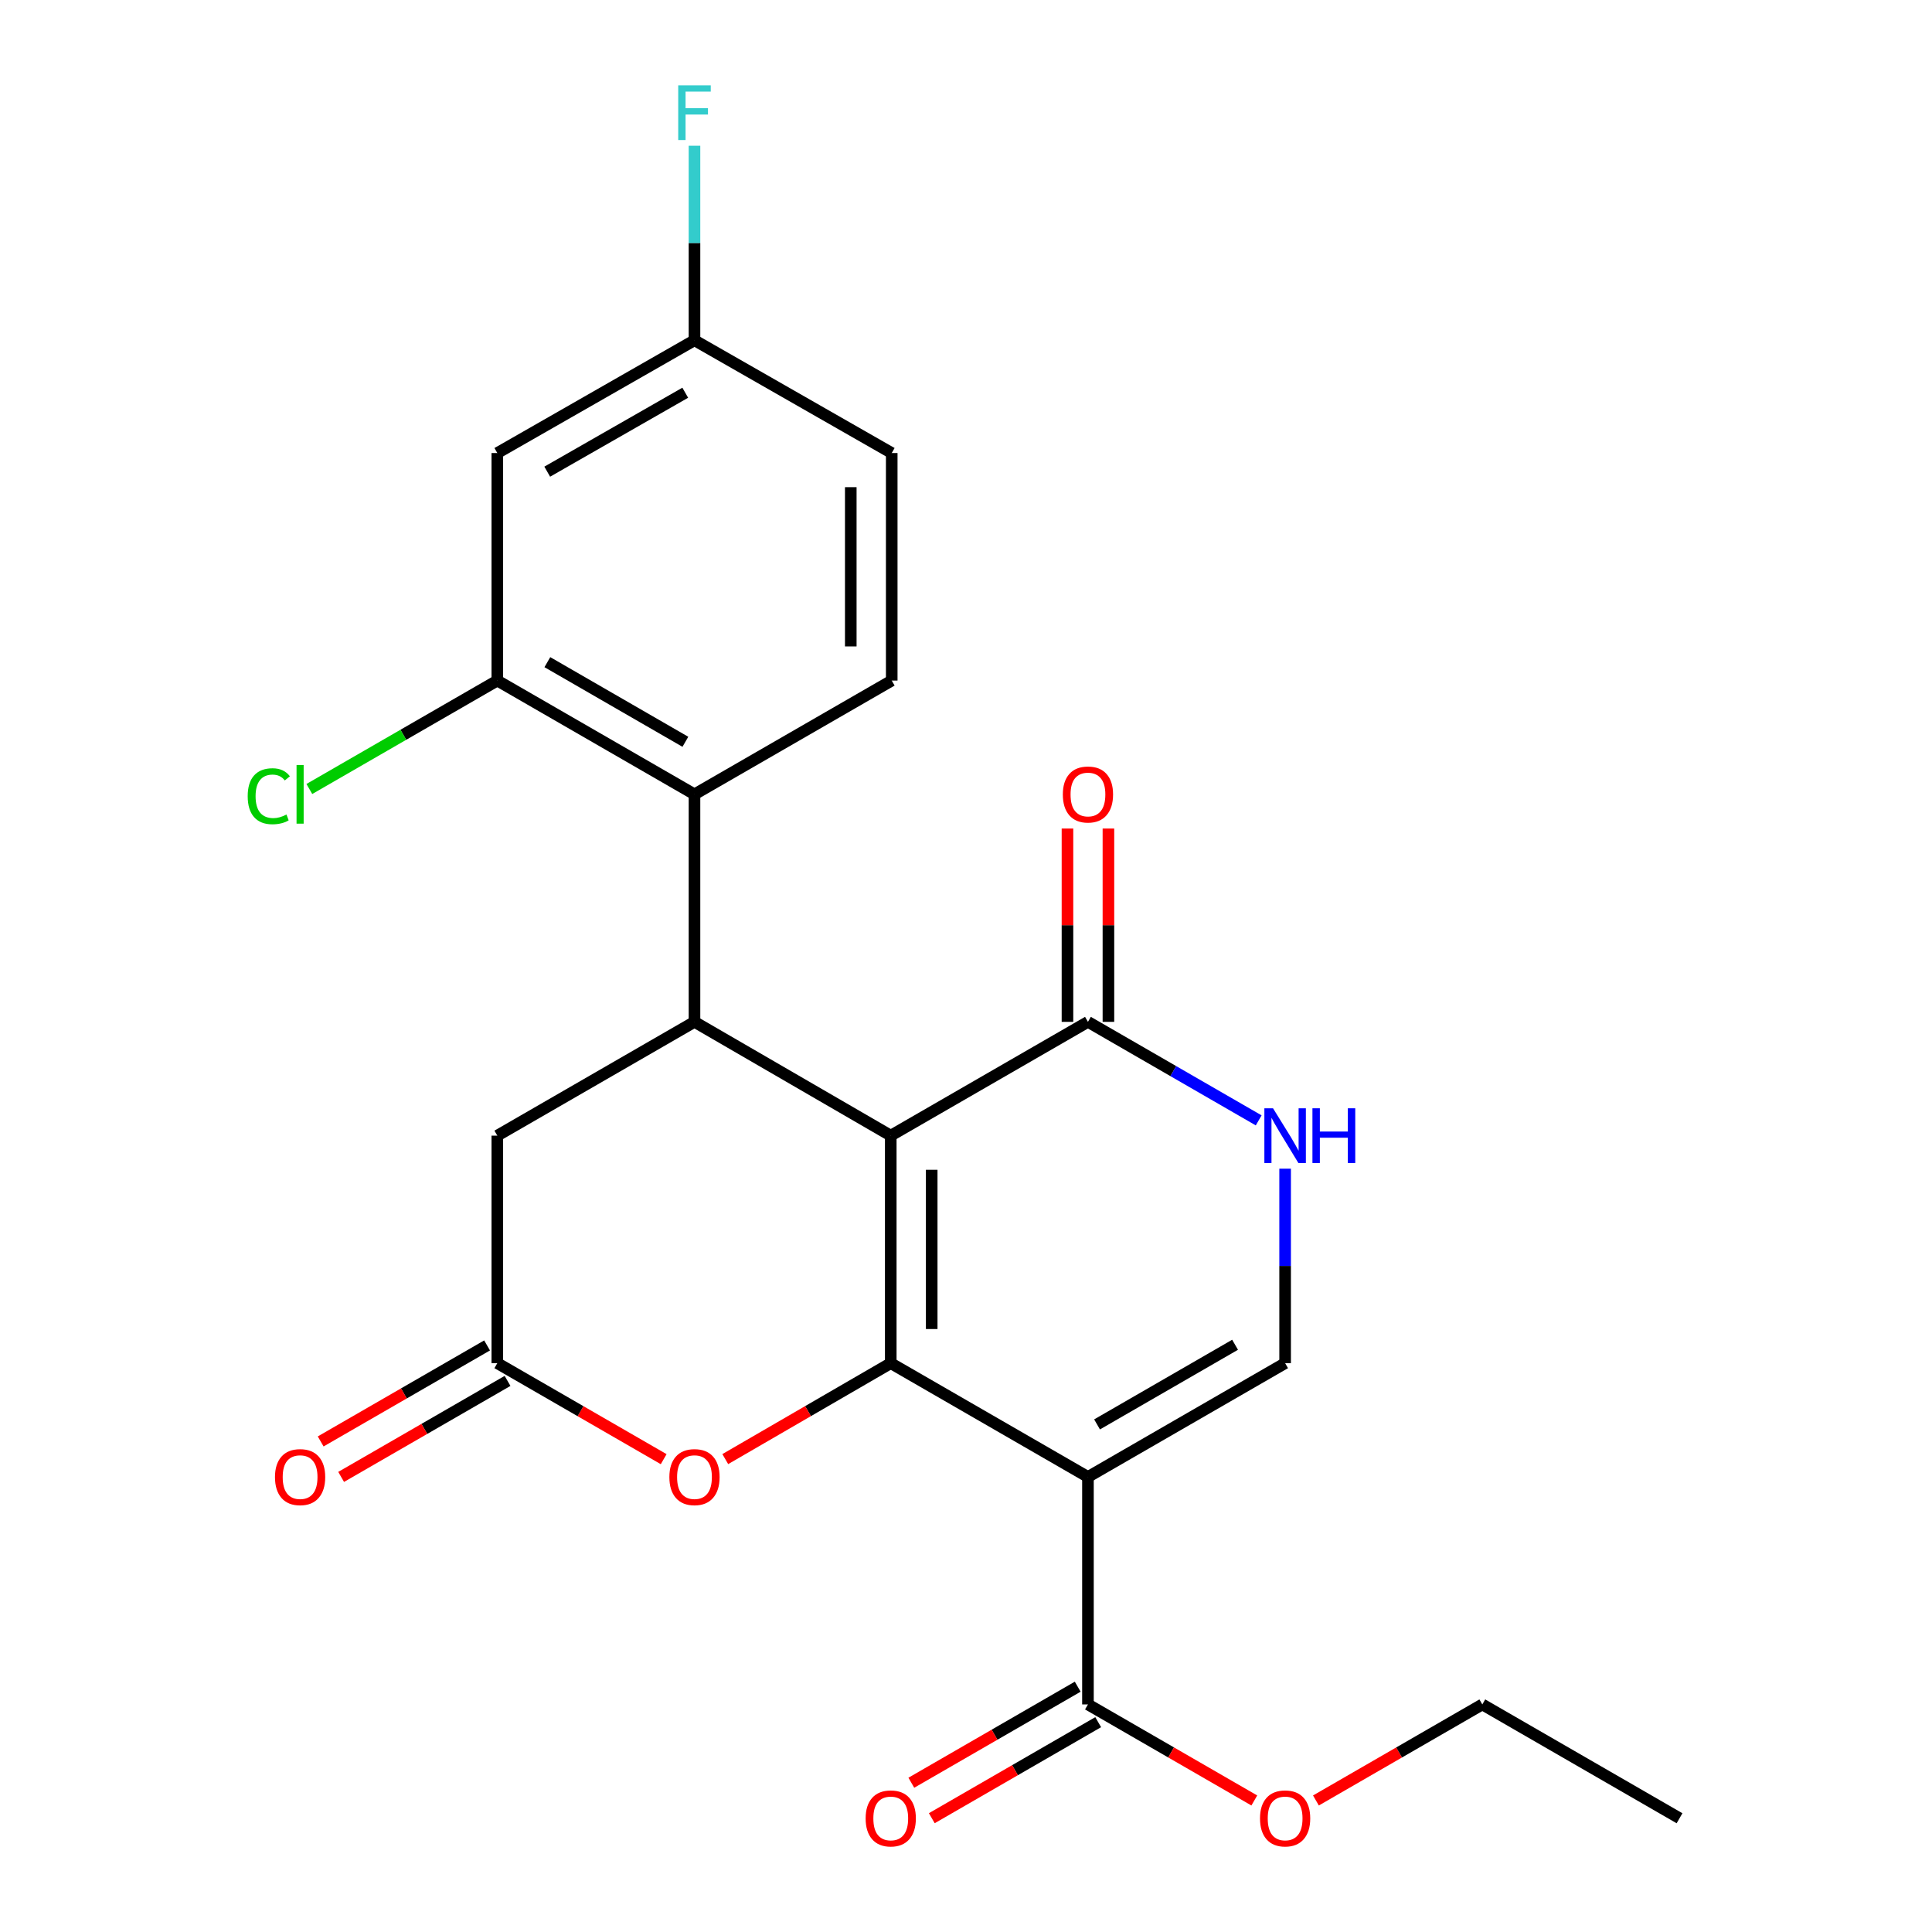 <?xml version='1.0' encoding='iso-8859-1'?>
<svg version='1.1' baseProfile='full'
              xmlns='http://www.w3.org/2000/svg'
                      xmlns:rdkit='http://www.rdkit.org/xml'
                      xmlns:xlink='http://www.w3.org/1999/xlink'
                  xml:space='preserve'
width='1000px' height='1000px' viewBox='0 0 1000 1000'>
<!-- END OF HEADER -->
<rect style='opacity:1.0;fill:#FFFFFF;stroke:none' width='1000' height='1000' x='0' y='0'> </rect>
<path class='bond-0' d='M 461.051,587.805 L 461.051,705.571' style='fill:none;fill-rule:evenodd;stroke:#000000;stroke-width:6px;stroke-linecap:butt;stroke-linejoin:miter;stroke-opacity:1' />
<path class='bond-0' d='M 482.249,605.47 L 482.249,687.906' style='fill:none;fill-rule:evenodd;stroke:#000000;stroke-width:6px;stroke-linecap:butt;stroke-linejoin:miter;stroke-opacity:1' />
<path class='bond-2' d='M 461.051,587.805 L 359.466,528.91' style='fill:none;fill-rule:evenodd;stroke:#000000;stroke-width:6px;stroke-linecap:butt;stroke-linejoin:miter;stroke-opacity:1' />
<path class='bond-3' d='M 461.051,587.805 L 563.12,528.91' style='fill:none;fill-rule:evenodd;stroke:#000000;stroke-width:6px;stroke-linecap:butt;stroke-linejoin:miter;stroke-opacity:1' />
<path class='bond-1' d='M 461.051,705.571 L 563.12,764.466' style='fill:none;fill-rule:evenodd;stroke:#000000;stroke-width:6px;stroke-linecap:butt;stroke-linejoin:miter;stroke-opacity:1' />
<path class='bond-5' d='M 461.051,705.571 L 418.227,730.399' style='fill:none;fill-rule:evenodd;stroke:#000000;stroke-width:6px;stroke-linecap:butt;stroke-linejoin:miter;stroke-opacity:1' />
<path class='bond-5' d='M 418.227,730.399 L 375.402,755.227' style='fill:none;fill-rule:evenodd;stroke:#FF0000;stroke-width:6px;stroke-linecap:butt;stroke-linejoin:miter;stroke-opacity:1' />
<path class='bond-8' d='M 563.12,764.466 L 563.12,882.209' style='fill:none;fill-rule:evenodd;stroke:#000000;stroke-width:6px;stroke-linecap:butt;stroke-linejoin:miter;stroke-opacity:1' />
<path class='bond-24' d='M 563.12,764.466 L 665.176,705.571' style='fill:none;fill-rule:evenodd;stroke:#000000;stroke-width:6px;stroke-linecap:butt;stroke-linejoin:miter;stroke-opacity:1' />
<path class='bond-24' d='M 567.833,737.272 L 639.272,696.045' style='fill:none;fill-rule:evenodd;stroke:#000000;stroke-width:6px;stroke-linecap:butt;stroke-linejoin:miter;stroke-opacity:1' />
<path class='bond-7' d='M 359.466,528.91 L 359.466,411.143' style='fill:none;fill-rule:evenodd;stroke:#000000;stroke-width:6px;stroke-linecap:butt;stroke-linejoin:miter;stroke-opacity:1' />
<path class='bond-11' d='M 359.466,528.91 L 257.41,587.805' style='fill:none;fill-rule:evenodd;stroke:#000000;stroke-width:6px;stroke-linecap:butt;stroke-linejoin:miter;stroke-opacity:1' />
<path class='bond-6' d='M 563.12,528.91 L 607.305,554.408' style='fill:none;fill-rule:evenodd;stroke:#000000;stroke-width:6px;stroke-linecap:butt;stroke-linejoin:miter;stroke-opacity:1' />
<path class='bond-6' d='M 607.305,554.408 L 651.49,579.907' style='fill:none;fill-rule:evenodd;stroke:#0000FF;stroke-width:6px;stroke-linecap:butt;stroke-linejoin:miter;stroke-opacity:1' />
<path class='bond-14' d='M 573.719,528.91 L 573.719,478.879' style='fill:none;fill-rule:evenodd;stroke:#000000;stroke-width:6px;stroke-linecap:butt;stroke-linejoin:miter;stroke-opacity:1' />
<path class='bond-14' d='M 573.719,478.879 L 573.719,428.848' style='fill:none;fill-rule:evenodd;stroke:#FF0000;stroke-width:6px;stroke-linecap:butt;stroke-linejoin:miter;stroke-opacity:1' />
<path class='bond-14' d='M 552.521,528.91 L 552.521,478.879' style='fill:none;fill-rule:evenodd;stroke:#000000;stroke-width:6px;stroke-linecap:butt;stroke-linejoin:miter;stroke-opacity:1' />
<path class='bond-14' d='M 552.521,478.879 L 552.521,428.848' style='fill:none;fill-rule:evenodd;stroke:#FF0000;stroke-width:6px;stroke-linecap:butt;stroke-linejoin:miter;stroke-opacity:1' />
<path class='bond-4' d='M 665.176,705.571 L 665.176,655.24' style='fill:none;fill-rule:evenodd;stroke:#000000;stroke-width:6px;stroke-linecap:butt;stroke-linejoin:miter;stroke-opacity:1' />
<path class='bond-4' d='M 665.176,655.24 L 665.176,604.909' style='fill:none;fill-rule:evenodd;stroke:#0000FF;stroke-width:6px;stroke-linecap:butt;stroke-linejoin:miter;stroke-opacity:1' />
<path class='bond-25' d='M 343.52,755.264 L 300.465,730.418' style='fill:none;fill-rule:evenodd;stroke:#FF0000;stroke-width:6px;stroke-linecap:butt;stroke-linejoin:miter;stroke-opacity:1' />
<path class='bond-25' d='M 300.465,730.418 L 257.41,705.571' style='fill:none;fill-rule:evenodd;stroke:#000000;stroke-width:6px;stroke-linecap:butt;stroke-linejoin:miter;stroke-opacity:1' />
<path class='bond-10' d='M 359.466,411.143 L 257.41,352.26' style='fill:none;fill-rule:evenodd;stroke:#000000;stroke-width:6px;stroke-linecap:butt;stroke-linejoin:miter;stroke-opacity:1' />
<path class='bond-10' d='M 354.751,383.95 L 283.312,342.732' style='fill:none;fill-rule:evenodd;stroke:#000000;stroke-width:6px;stroke-linecap:butt;stroke-linejoin:miter;stroke-opacity:1' />
<path class='bond-13' d='M 359.466,411.143 L 461.558,352.26' style='fill:none;fill-rule:evenodd;stroke:#000000;stroke-width:6px;stroke-linecap:butt;stroke-linejoin:miter;stroke-opacity:1' />
<path class='bond-16' d='M 557.821,873.03 L 514.76,897.886' style='fill:none;fill-rule:evenodd;stroke:#000000;stroke-width:6px;stroke-linecap:butt;stroke-linejoin:miter;stroke-opacity:1' />
<path class='bond-16' d='M 514.76,897.886 L 471.699,922.743' style='fill:none;fill-rule:evenodd;stroke:#FF0000;stroke-width:6px;stroke-linecap:butt;stroke-linejoin:miter;stroke-opacity:1' />
<path class='bond-16' d='M 568.418,891.388 L 525.358,916.245' style='fill:none;fill-rule:evenodd;stroke:#000000;stroke-width:6px;stroke-linecap:butt;stroke-linejoin:miter;stroke-opacity:1' />
<path class='bond-16' d='M 525.358,916.245 L 482.297,941.102' style='fill:none;fill-rule:evenodd;stroke:#FF0000;stroke-width:6px;stroke-linecap:butt;stroke-linejoin:miter;stroke-opacity:1' />
<path class='bond-20' d='M 563.12,882.209 L 606.175,907.065' style='fill:none;fill-rule:evenodd;stroke:#000000;stroke-width:6px;stroke-linecap:butt;stroke-linejoin:miter;stroke-opacity:1' />
<path class='bond-20' d='M 606.175,907.065 L 649.23,931.922' style='fill:none;fill-rule:evenodd;stroke:#FF0000;stroke-width:6px;stroke-linecap:butt;stroke-linejoin:miter;stroke-opacity:1' />
<path class='bond-9' d='M 257.41,705.571 L 257.41,587.805' style='fill:none;fill-rule:evenodd;stroke:#000000;stroke-width:6px;stroke-linecap:butt;stroke-linejoin:miter;stroke-opacity:1' />
<path class='bond-15' d='M 252.113,696.391 L 209.046,721.238' style='fill:none;fill-rule:evenodd;stroke:#000000;stroke-width:6px;stroke-linecap:butt;stroke-linejoin:miter;stroke-opacity:1' />
<path class='bond-15' d='M 209.046,721.238 L 165.979,746.085' style='fill:none;fill-rule:evenodd;stroke:#FF0000;stroke-width:6px;stroke-linecap:butt;stroke-linejoin:miter;stroke-opacity:1' />
<path class='bond-15' d='M 262.707,714.752 L 219.64,739.599' style='fill:none;fill-rule:evenodd;stroke:#000000;stroke-width:6px;stroke-linecap:butt;stroke-linejoin:miter;stroke-opacity:1' />
<path class='bond-15' d='M 219.64,739.599 L 176.573,764.447' style='fill:none;fill-rule:evenodd;stroke:#FF0000;stroke-width:6px;stroke-linecap:butt;stroke-linejoin:miter;stroke-opacity:1' />
<path class='bond-12' d='M 257.41,352.26 L 257.41,234.494' style='fill:none;fill-rule:evenodd;stroke:#000000;stroke-width:6px;stroke-linecap:butt;stroke-linejoin:miter;stroke-opacity:1' />
<path class='bond-18' d='M 257.41,352.26 L 208.763,380.321' style='fill:none;fill-rule:evenodd;stroke:#000000;stroke-width:6px;stroke-linecap:butt;stroke-linejoin:miter;stroke-opacity:1' />
<path class='bond-18' d='M 208.763,380.321 L 160.116,408.383' style='fill:none;fill-rule:evenodd;stroke:#00CC00;stroke-width:6px;stroke-linecap:butt;stroke-linejoin:miter;stroke-opacity:1' />
<path class='bond-26' d='M 257.41,234.494 L 359.466,176.117' style='fill:none;fill-rule:evenodd;stroke:#000000;stroke-width:6px;stroke-linecap:butt;stroke-linejoin:miter;stroke-opacity:1' />
<path class='bond-26' d='M 283.243,244.138 L 354.683,203.274' style='fill:none;fill-rule:evenodd;stroke:#000000;stroke-width:6px;stroke-linecap:butt;stroke-linejoin:miter;stroke-opacity:1' />
<path class='bond-19' d='M 461.558,352.26 L 461.558,234.494' style='fill:none;fill-rule:evenodd;stroke:#000000;stroke-width:6px;stroke-linecap:butt;stroke-linejoin:miter;stroke-opacity:1' />
<path class='bond-19' d='M 440.36,334.595 L 440.36,252.159' style='fill:none;fill-rule:evenodd;stroke:#000000;stroke-width:6px;stroke-linecap:butt;stroke-linejoin:miter;stroke-opacity:1' />
<path class='bond-17' d='M 359.466,176.117 L 461.558,234.494' style='fill:none;fill-rule:evenodd;stroke:#000000;stroke-width:6px;stroke-linecap:butt;stroke-linejoin:miter;stroke-opacity:1' />
<path class='bond-21' d='M 359.466,176.117 L 359.466,125.774' style='fill:none;fill-rule:evenodd;stroke:#000000;stroke-width:6px;stroke-linecap:butt;stroke-linejoin:miter;stroke-opacity:1' />
<path class='bond-21' d='M 359.466,125.774 L 359.466,75.432' style='fill:none;fill-rule:evenodd;stroke:#33CCCC;stroke-width:6px;stroke-linecap:butt;stroke-linejoin:miter;stroke-opacity:1' />
<path class='bond-22' d='M 681.122,931.923 L 724.183,907.066' style='fill:none;fill-rule:evenodd;stroke:#FF0000;stroke-width:6px;stroke-linecap:butt;stroke-linejoin:miter;stroke-opacity:1' />
<path class='bond-22' d='M 724.183,907.066 L 767.244,882.209' style='fill:none;fill-rule:evenodd;stroke:#000000;stroke-width:6px;stroke-linecap:butt;stroke-linejoin:miter;stroke-opacity:1' />
<path class='bond-23' d='M 767.244,882.209 L 869.324,941.128' style='fill:none;fill-rule:evenodd;stroke:#000000;stroke-width:6px;stroke-linecap:butt;stroke-linejoin:miter;stroke-opacity:1' />
<path  class='atom-6' d='M 346.466 764.546
Q 346.466 757.746, 349.826 753.946
Q 353.186 750.146, 359.466 750.146
Q 365.746 750.146, 369.106 753.946
Q 372.466 757.746, 372.466 764.546
Q 372.466 771.426, 369.066 775.346
Q 365.666 779.226, 359.466 779.226
Q 353.226 779.226, 349.826 775.346
Q 346.466 771.466, 346.466 764.546
M 359.466 776.026
Q 363.786 776.026, 366.106 773.146
Q 368.466 770.226, 368.466 764.546
Q 368.466 758.986, 366.106 756.186
Q 363.786 753.346, 359.466 753.346
Q 355.146 753.346, 352.786 756.146
Q 350.466 758.946, 350.466 764.546
Q 350.466 770.266, 352.786 773.146
Q 355.146 776.026, 359.466 776.026
' fill='#FF0000'/>
<path  class='atom-7' d='M 658.916 573.645
L 668.196 588.645
Q 669.116 590.125, 670.596 592.805
Q 672.076 595.485, 672.156 595.645
L 672.156 573.645
L 675.916 573.645
L 675.916 601.965
L 672.036 601.965
L 662.076 585.565
Q 660.916 583.645, 659.676 581.445
Q 658.476 579.245, 658.116 578.565
L 658.116 601.965
L 654.436 601.965
L 654.436 573.645
L 658.916 573.645
' fill='#0000FF'/>
<path  class='atom-7' d='M 679.316 573.645
L 683.156 573.645
L 683.156 585.685
L 697.636 585.685
L 697.636 573.645
L 701.476 573.645
L 701.476 601.965
L 697.636 601.965
L 697.636 588.885
L 683.156 588.885
L 683.156 601.965
L 679.316 601.965
L 679.316 573.645
' fill='#0000FF'/>
<path  class='atom-15' d='M 550.12 411.223
Q 550.12 404.423, 553.48 400.623
Q 556.84 396.823, 563.12 396.823
Q 569.4 396.823, 572.76 400.623
Q 576.12 404.423, 576.12 411.223
Q 576.12 418.103, 572.72 422.023
Q 569.32 425.903, 563.12 425.903
Q 556.88 425.903, 553.48 422.023
Q 550.12 418.143, 550.12 411.223
M 563.12 422.703
Q 567.44 422.703, 569.76 419.823
Q 572.12 416.903, 572.12 411.223
Q 572.12 405.663, 569.76 402.863
Q 567.44 400.023, 563.12 400.023
Q 558.8 400.023, 556.44 402.823
Q 554.12 405.623, 554.12 411.223
Q 554.12 416.943, 556.44 419.823
Q 558.8 422.703, 563.12 422.703
' fill='#FF0000'/>
<path  class='atom-16' d='M 142.33 764.546
Q 142.33 757.746, 145.69 753.946
Q 149.05 750.146, 155.33 750.146
Q 161.61 750.146, 164.97 753.946
Q 168.33 757.746, 168.33 764.546
Q 168.33 771.426, 164.93 775.346
Q 161.53 779.226, 155.33 779.226
Q 149.09 779.226, 145.69 775.346
Q 142.33 771.466, 142.33 764.546
M 155.33 776.026
Q 159.65 776.026, 161.97 773.146
Q 164.33 770.226, 164.33 764.546
Q 164.33 758.986, 161.97 756.186
Q 159.65 753.346, 155.33 753.346
Q 151.01 753.346, 148.65 756.146
Q 146.33 758.946, 146.33 764.546
Q 146.33 770.266, 148.65 773.146
Q 151.01 776.026, 155.33 776.026
' fill='#FF0000'/>
<path  class='atom-17' d='M 448.051 941.208
Q 448.051 934.408, 451.411 930.608
Q 454.771 926.808, 461.051 926.808
Q 467.331 926.808, 470.691 930.608
Q 474.051 934.408, 474.051 941.208
Q 474.051 948.088, 470.651 952.008
Q 467.251 955.888, 461.051 955.888
Q 454.811 955.888, 451.411 952.008
Q 448.051 948.128, 448.051 941.208
M 461.051 952.688
Q 465.371 952.688, 467.691 949.808
Q 470.051 946.888, 470.051 941.208
Q 470.051 935.648, 467.691 932.848
Q 465.371 930.008, 461.051 930.008
Q 456.731 930.008, 454.371 932.808
Q 452.051 935.608, 452.051 941.208
Q 452.051 946.928, 454.371 949.808
Q 456.731 952.688, 461.051 952.688
' fill='#FF0000'/>
<path  class='atom-19' d='M 128.21 412.123
Q 128.21 405.083, 131.49 401.403
Q 134.81 397.683, 141.09 397.683
Q 146.93 397.683, 150.05 401.803
L 147.41 403.963
Q 145.13 400.963, 141.09 400.963
Q 136.81 400.963, 134.53 403.843
Q 132.29 406.683, 132.29 412.123
Q 132.29 417.723, 134.61 420.603
Q 136.97 423.483, 141.53 423.483
Q 144.65 423.483, 148.29 421.603
L 149.41 424.603
Q 147.93 425.563, 145.69 426.123
Q 143.45 426.683, 140.97 426.683
Q 134.81 426.683, 131.49 422.923
Q 128.21 419.163, 128.21 412.123
' fill='#00CC00'/>
<path  class='atom-19' d='M 153.49 395.963
L 157.17 395.963
L 157.17 426.323
L 153.49 426.323
L 153.49 395.963
' fill='#00CC00'/>
<path  class='atom-21' d='M 652.176 941.208
Q 652.176 934.408, 655.536 930.608
Q 658.896 926.808, 665.176 926.808
Q 671.456 926.808, 674.816 930.608
Q 678.176 934.408, 678.176 941.208
Q 678.176 948.088, 674.776 952.008
Q 671.376 955.888, 665.176 955.888
Q 658.936 955.888, 655.536 952.008
Q 652.176 948.128, 652.176 941.208
M 665.176 952.688
Q 669.496 952.688, 671.816 949.808
Q 674.176 946.888, 674.176 941.208
Q 674.176 935.648, 671.816 932.848
Q 669.496 930.008, 665.176 930.008
Q 660.856 930.008, 658.496 932.808
Q 656.176 935.608, 656.176 941.208
Q 656.176 946.928, 658.496 949.808
Q 660.856 952.688, 665.176 952.688
' fill='#FF0000'/>
<path  class='atom-22' d='M 351.046 44.167
L 367.886 44.167
L 367.886 47.407
L 354.846 47.407
L 354.846 56.007
L 366.446 56.007
L 366.446 59.287
L 354.846 59.287
L 354.846 72.487
L 351.046 72.487
L 351.046 44.167
' fill='#33CCCC'/>
</svg>

